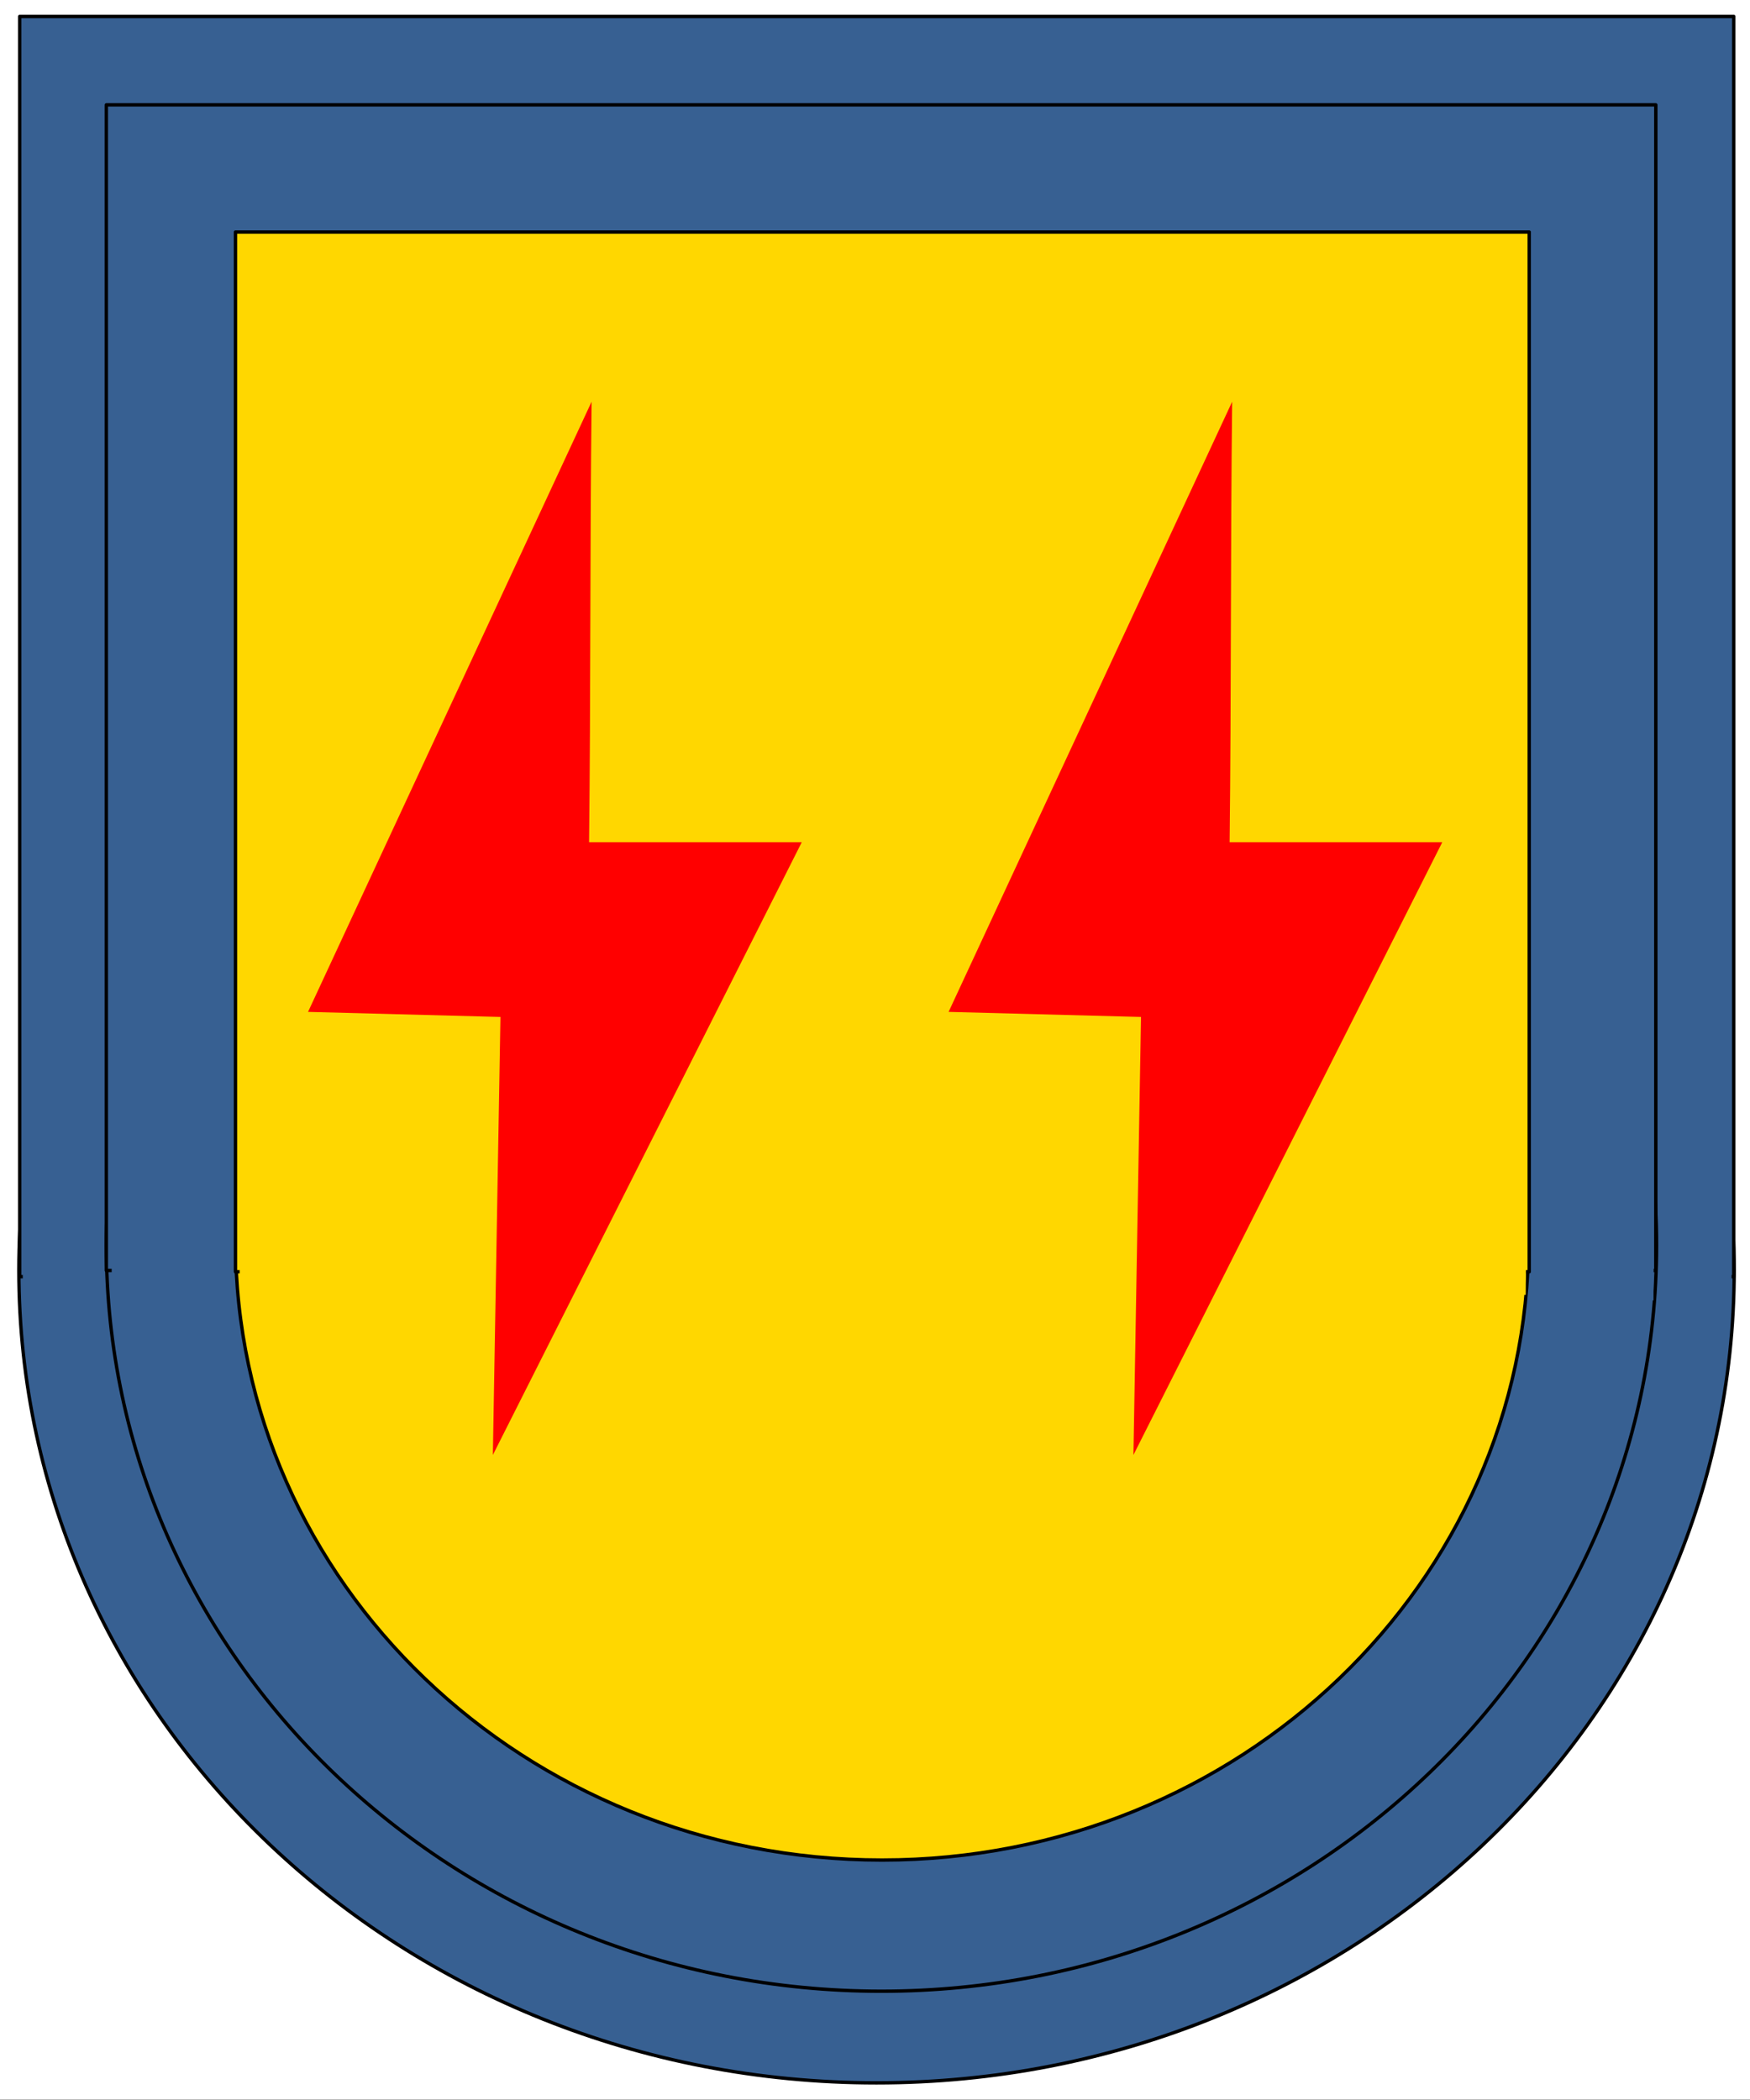 <?xml version="1.0" encoding="UTF-8"?>
<svg xmlns="http://www.w3.org/2000/svg" xmlns:xlink="http://www.w3.org/1999/xlink" width="129.6pt" height="155.52pt" viewBox="0 0 129.6 155.52" version="1.1">
<rect x="0" y="0" width="129.6" height="155.52" fill="#333333" stroke="none"/>
<defs>
<clipPath id="clip1">
  <path d="M 0 0 L 129.602 0 L 129.602 155.52 L 0 155.52 Z M 0 0 "/>
</clipPath>
<clipPath id="clip2">
  <path d="M 0 92 L 129.602 92 L 129.602 96 L 0 96 Z M 0 92 "/>
</clipPath>
</defs>
<g id="surface26">
<g clip-path="url(#clip1)" clip-rule="nonzero">
<path style=" stroke:none;fill-rule:evenodd;fill:rgb(100%,100%,100%);fill-opacity:1;" d="M 0 155.5 L 129.629 155.5 L 129.629 0 L 0 0 Z M 0 155.5 "/>
</g>
<path style="fill-rule:evenodd;fill:rgb(21.599%,37.599%,57.3%);fill-opacity:1;stroke-width:0.25;stroke-linecap:butt;stroke-linejoin:round;stroke:rgb(0%,0%,0%);stroke-opacity:1;stroke-miterlimit:10;" d="M 1.395 61.458 C 1.395 94.696 29.832 121.641 64.91 121.641 C 99.988 121.641 128.43 94.696 128.43 61.458 C 128.43 28.219 99.988 1.27 64.91 1.27 C 29.832 1.27 1.395 28.219 1.395 61.458 Z M 1.395 61.458 " transform="matrix(1,0,0,-1,0,155.52)"/>
<path style="fill-rule:evenodd;fill:rgb(21.599%,37.599%,57.3%);fill-opacity:1;stroke-width:0.25;stroke-linecap:butt;stroke-linejoin:round;stroke:rgb(0%,0%,0%);stroke-opacity:1;stroke-miterlimit:10;" d="M 1.457 60.973 L 128.398 60.973 L 128.398 154.301 L 1.457 154.301 Z M 1.457 60.973 " transform="matrix(1,0,0,-1,0,155.52)"/>
<g clip-path="url(#clip2)" clip-rule="nonzero">
<path style="fill:none;stroke-width:3;stroke-linecap:butt;stroke-linejoin:round;stroke:rgb(21.599%,37.599%,57.3%);stroke-opacity:1;stroke-miterlimit:10;" d="M 1.688 61.766 L 128.238 61.458 " transform="matrix(1,0,0,-1,0,155.52)"/>
</g>
<path style="fill-rule:evenodd;fill:rgb(21.599%,37.599%,57.3%);fill-opacity:1;stroke-width:0.25;stroke-linecap:butt;stroke-linejoin:round;stroke:rgb(0%,0%,0%);stroke-opacity:1;stroke-miterlimit:10;" d="M 7.875 63.309 C 7.875 93.825 33.574 118.559 65.277 118.559 C 96.98 118.559 122.68 93.825 122.68 63.309 C 122.68 32.793 96.98 8.055 65.277 8.055 C 33.574 8.055 7.875 32.793 7.875 63.309 Z M 7.875 63.309 " transform="matrix(1,0,0,-1,0,155.52)"/>
<path style="fill-rule:evenodd;fill:rgb(21.599%,37.599%,57.3%);fill-opacity:1;stroke-width:0.25;stroke-linecap:butt;stroke-linejoin:round;stroke:rgb(0%,0%,0%);stroke-opacity:1;stroke-miterlimit:10;" d="M 7.875 61.43 L 122.625 61.43 L 122.625 147.754 L 7.875 147.754 Z M 7.875 61.43 " transform="matrix(1,0,0,-1,0,155.52)"/>
<path style="fill:none;stroke-width:3;stroke-linecap:butt;stroke-linejoin:round;stroke:rgb(21.599%,37.599%,57.3%);stroke-opacity:1;stroke-miterlimit:10;" d="M 8.27 61.282 L 122.461 60.715 " transform="matrix(1,0,0,-1,0,155.52)"/>
<path style="fill-rule:evenodd;fill:rgb(100%,84.299%,0%);fill-opacity:1;stroke-width:0.25;stroke-linecap:butt;stroke-linejoin:round;stroke:rgb(0%,0%,0%);stroke-opacity:1;stroke-miterlimit:10;" d="M 17.438 63.665 C 17.438 89.012 38.875 109.559 65.32 109.559 C 91.766 109.559 113.199 89.012 113.199 63.665 C 113.199 38.317 91.766 17.77 65.32 17.77 C 38.875 17.77 17.438 38.317 17.438 63.665 Z M 17.438 63.665 " transform="matrix(1,0,0,-1,0,155.52)"/>
<path style="fill-rule:evenodd;fill:rgb(100%,84.299%,0%);fill-opacity:1;stroke-width:0.25;stroke-linecap:butt;stroke-linejoin:round;stroke:rgb(0%,0%,0%);stroke-opacity:1;stroke-miterlimit:10;" d="M 17.438 61.336 L 113.25 61.336 L 113.25 138.333 L 17.438 138.333 Z M 17.438 61.336 " transform="matrix(1,0,0,-1,0,155.52)"/>
<path style="fill:none;stroke-width:2.25;stroke-linecap:butt;stroke-linejoin:round;stroke:rgb(100%,84.299%,0%);stroke-opacity:1;stroke-miterlimit:10;" d="M 17.75 61.5 L 113 60.75 " transform="matrix(1,0,0,-1,0,155.52)"/>
<path style=" stroke:none;fill-rule:evenodd;fill:rgb(100%,0%,0%);fill-opacity:1;" d="M 43.812 29.75 L 22.812 74.938 L 37.062 75.312 L 36.5 107.75 L 59.375 62.375 L 43.625 62.375 C 43.75 51.559 43.688 40.559 43.812 29.75 Z M 43.812 29.75 "/>
<path style=" stroke:none;fill-rule:evenodd;fill:rgb(100%,0%,0%);fill-opacity:1;" d="M 91.25 29.75 L 70.25 74.938 L 84.5 75.312 L 83.938 107.75 L 106.809 62.375 L 91.062 62.375 C 91.188 51.559 91.125 40.559 91.25 29.75 Z M 91.25 29.75 "/>
</g>
</svg>
